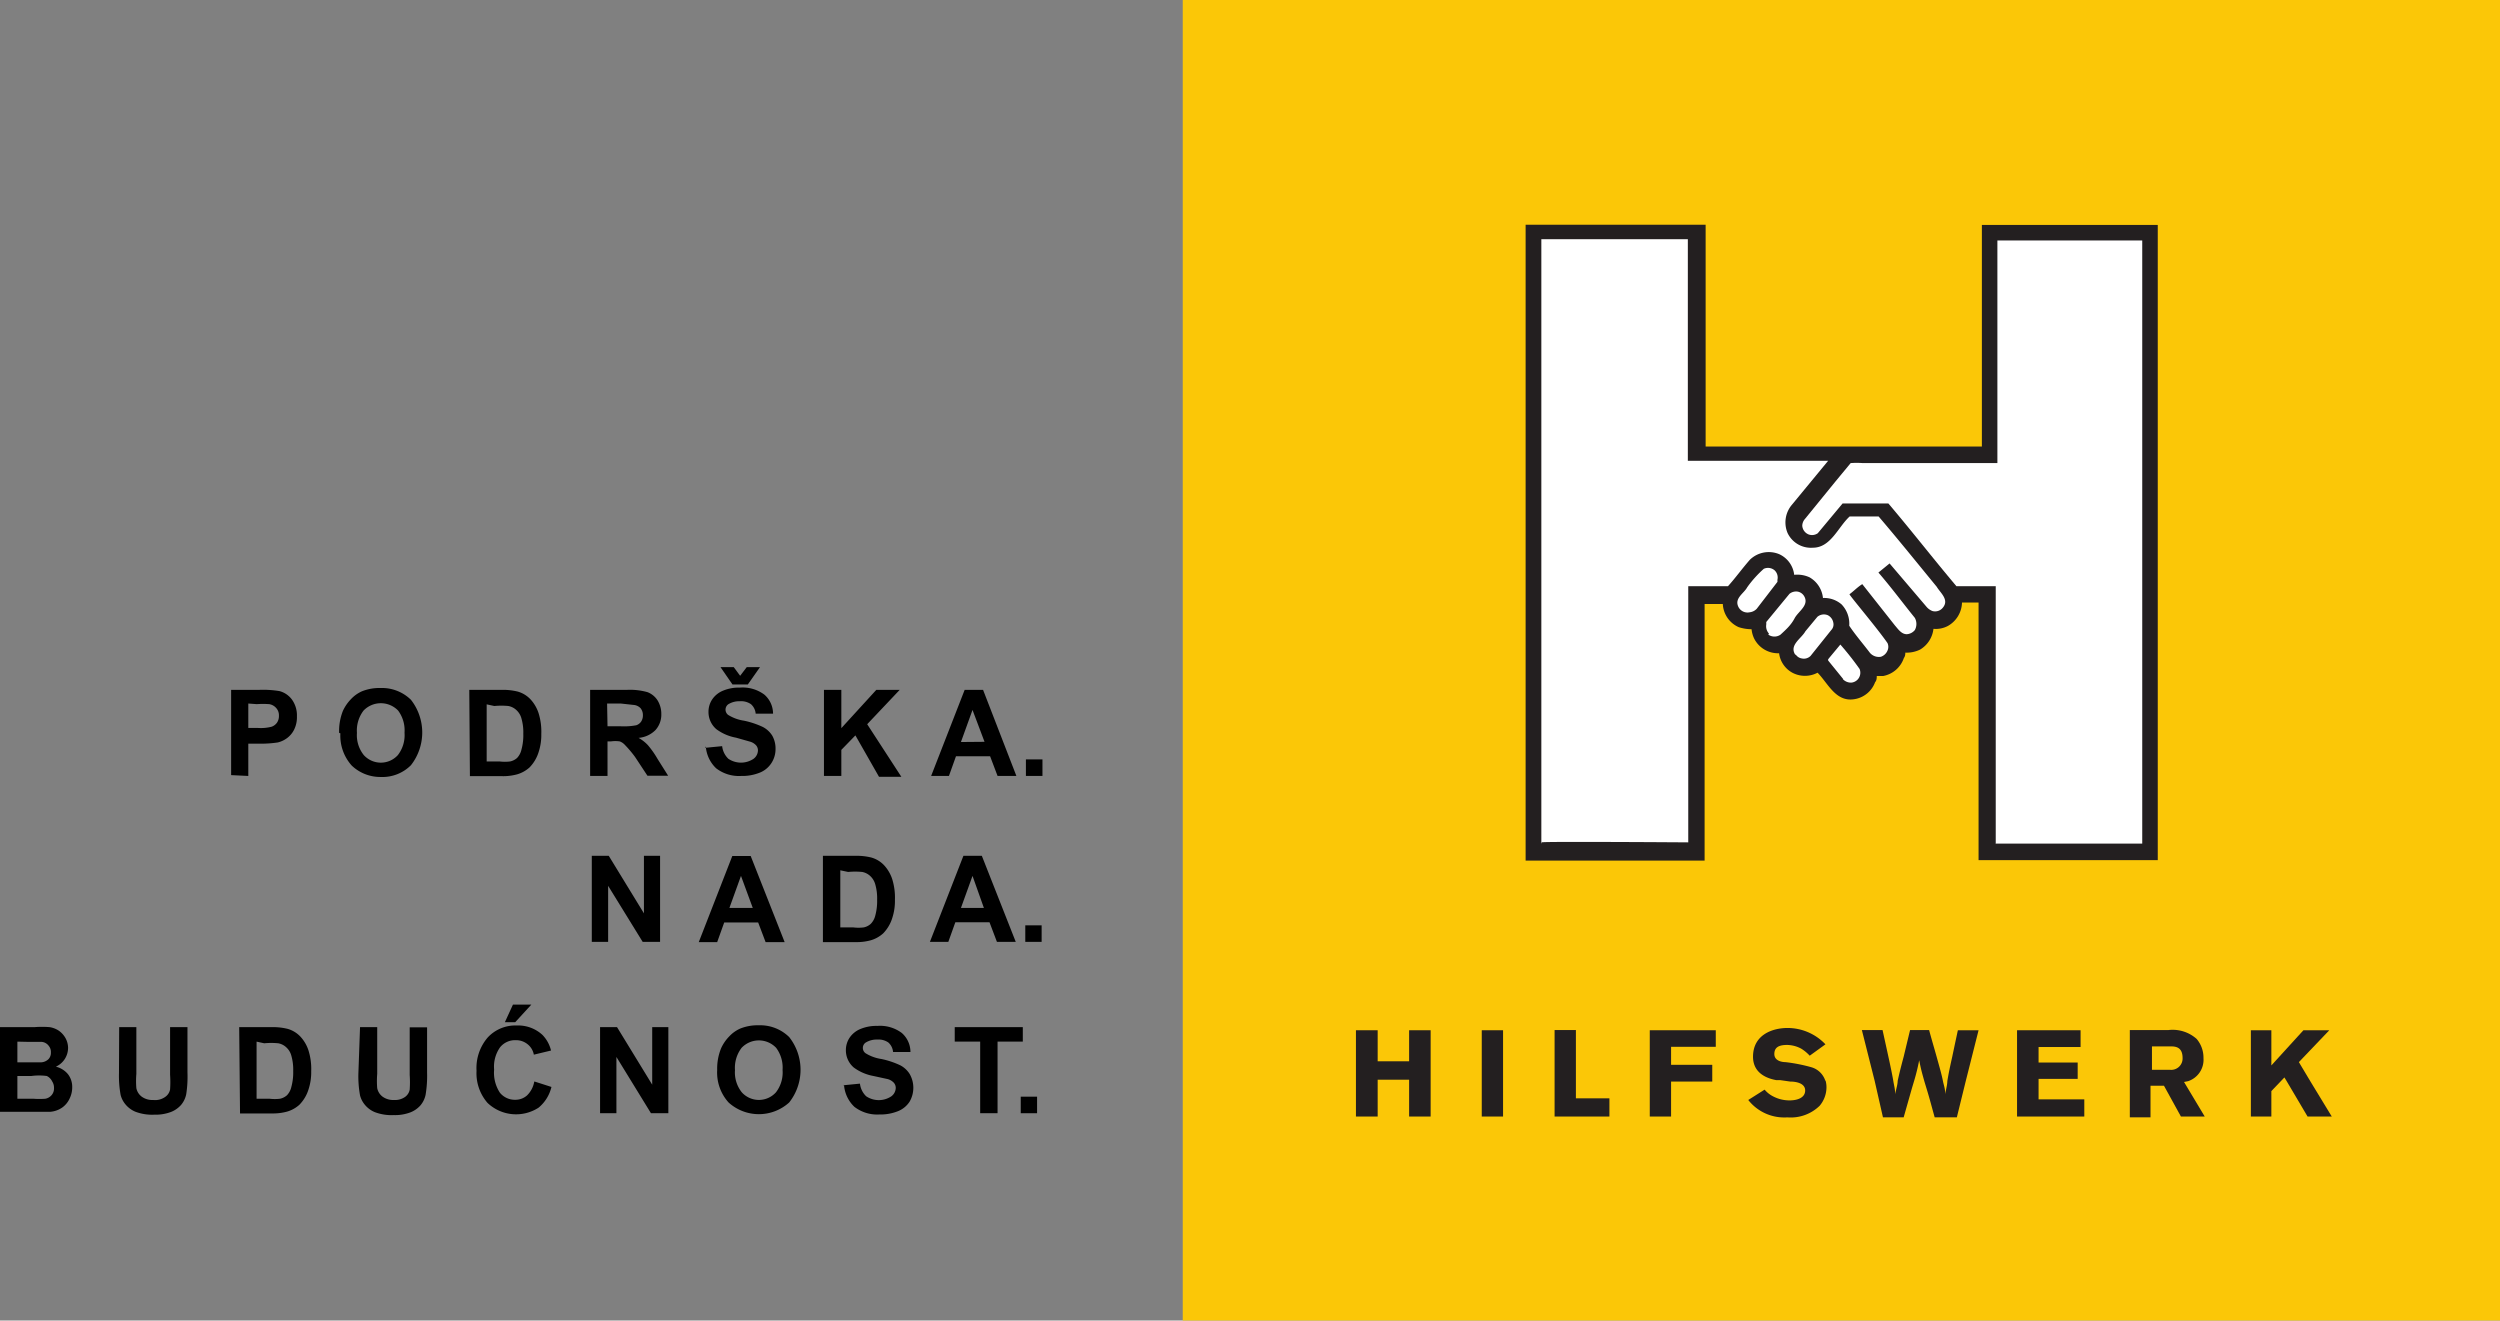 <svg xmlns="http://www.w3.org/2000/svg" viewBox="0 0 120.82 63.82"><rect x="0" y="0" width="120.82" height="63.82" fill="#808080" stroke="none"/><defs><style>.cls-1{fill:#fbc707;}.cls-2{fill:#231f20;}.cls-3{fill:#fff;}</style></defs><title>logo-header_1</title><g id="Layer_2" data-name="Layer 2"><g id="Layer_1-2" data-name="Layer 1"><g id="Page-1"><g id="logo1"><g id="Group-17"><g id="Group-15"><path id="Fill-1" d="M17.4,49.64h.83v2.26a4.17,4.17,0,0,0,0,.69.68.68,0,0,0,.26.41.87.87,0,0,0,.55.16.84.84,0,0,0,.54-.15.56.56,0,0,0,.22-.35,5.16,5.16,0,0,0,0-.71v-2.3h.84v2.19a5.54,5.54,0,0,1-.07,1.06,1.16,1.16,0,0,1-.25.52,1.26,1.26,0,0,1-.49.34,2.09,2.09,0,0,1-.8.13,2.28,2.28,0,0,1-.91-.14,1.23,1.23,0,0,1-.48-.35,1.16,1.16,0,0,1-.24-.46,5.21,5.21,0,0,1-.08-1.06Zm-5,.7V53.1h.63a2.11,2.11,0,0,0,.5,0,.73.73,0,0,0,.34-.17.86.86,0,0,0,.21-.4,2.67,2.67,0,0,0,.09-.77,2.44,2.44,0,0,0-.09-.74.83.83,0,0,0-.24-.4.77.77,0,0,0-.39-.2,3.48,3.48,0,0,0-.68,0Zm-.84-.7h1.54a3,3,0,0,1,.79.08,1.35,1.35,0,0,1,.63.38,1.8,1.8,0,0,1,.39.67,3,3,0,0,1,.13,1,2.65,2.65,0,0,1-.13.88,1.83,1.83,0,0,1-.44.74,1.52,1.52,0,0,1-.59.33,2.54,2.54,0,0,1-.74.09H11.6Zm-5.8,0h.83v2.26a4.17,4.17,0,0,0,0,.69.68.68,0,0,0,.26.41.87.87,0,0,0,.55.16A.84.84,0,0,0,8,53a.56.56,0,0,0,.22-.35,5.16,5.16,0,0,0,0-.71v-2.3h.84v2.19A5.54,5.54,0,0,1,9,52.88a1.16,1.16,0,0,1-.25.52,1.26,1.26,0,0,1-.49.34,2.09,2.09,0,0,1-.8.13,2.28,2.28,0,0,1-.91-.14,1.23,1.23,0,0,1-.48-.35,1.16,1.16,0,0,1-.24-.46,5.21,5.21,0,0,1-.08-1.06ZM.84,52V53.1h.78a3.84,3.84,0,0,0,.57,0,.52.52,0,0,0,.3-.17.49.49,0,0,0,.12-.35.56.56,0,0,0-.09-.32A.55.55,0,0,0,2.26,52,2.84,2.84,0,0,0,1.52,52Zm0-1.66v1h.55l.61,0a.56.56,0,0,0,.34-.15.44.44,0,0,0,.12-.32.46.46,0,0,0-.1-.32A.48.48,0,0,0,2,50.35l-.71,0ZM0,49.64H1.66a4.6,4.6,0,0,1,.74,0,1.11,1.11,0,0,1,.44.17,1.09,1.09,0,0,1,.32.35,1,1,0,0,1,.13.48,1,1,0,0,1-.59.91,1.09,1.09,0,0,1,.59.37,1,1,0,0,1,.2.63,1.23,1.23,0,0,1-.13.55,1.09,1.09,0,0,1-.36.43,1.18,1.18,0,0,1-.56.2c-.14,0-.48,0-1,0H0Z"/><path id="Fill-3" d="M47.37,53.8V50.34H46.14v-.7h3.29v.7H48.21V53.8Zm-6.63-1.35.82-.08a1,1,0,0,0,.3.61,1.09,1.09,0,0,0,1.22,0,.52.52,0,0,0,.21-.4.38.38,0,0,0-.09-.25.64.64,0,0,0-.3-.18L42.21,52a2.28,2.28,0,0,1-.95-.41,1.09,1.09,0,0,1-.38-.84,1.07,1.07,0,0,1,.18-.6,1.16,1.16,0,0,1,.52-.42,2,2,0,0,1,.82-.15,1.75,1.75,0,0,1,1.18.34,1.22,1.22,0,0,1,.42.92l-.84,0a.69.69,0,0,0-.23-.46.83.83,0,0,0-.53-.14,1,1,0,0,0-.57.15.31.31,0,0,0-.13.26.31.31,0,0,0,.13.25,2,2,0,0,0,.77.28,4.14,4.14,0,0,1,.9.3,1.18,1.18,0,0,1,.46.42,1.34,1.34,0,0,1,0,1.34,1.2,1.2,0,0,1-.56.46,2.25,2.25,0,0,1-.9.16,1.8,1.8,0,0,1-1.21-.37,1.62,1.62,0,0,1-.5-1.06Zm-5.22-.73a1.54,1.54,0,0,0,.33,1.07,1.11,1.11,0,0,0,1.65,0,1.57,1.57,0,0,0,.32-1.08,1.6,1.6,0,0,0-.31-1.07,1.15,1.15,0,0,0-1.67,0,1.59,1.59,0,0,0-.32,1.08Zm-.86,0a2.61,2.61,0,0,1,.19-1.06,2,2,0,0,1,.39-.57,1.64,1.64,0,0,1,.53-.38,2.26,2.26,0,0,1,.9-.16,2,2,0,0,1,1.47.57,2.55,2.55,0,0,1,0,3.16,2.18,2.18,0,0,1-2.93,0,2.16,2.16,0,0,1-.55-1.57ZM29,53.8V49.64h.82l1.7,2.78V49.64h.78V53.8h-.84l-1.67-2.72V53.8Zm-4.6-4.4.39-.85h.89l-.78.85Zm1.44,2.87.81.26a1.85,1.85,0,0,1-.62,1,2,2,0,0,1-2.47-.23,2.18,2.18,0,0,1-.53-1.55,2.26,2.26,0,0,1,.54-1.61,1.82,1.82,0,0,1,1.4-.58,1.73,1.73,0,0,1,1.24.45,1.62,1.62,0,0,1,.42.76l-.83.2a.84.84,0,0,0-.31-.51.88.88,0,0,0-.57-.19.93.93,0,0,0-.75.34,1.62,1.62,0,0,0-.29,1.08,1.76,1.76,0,0,0,.28,1.12.93.93,0,0,0,.74.34.84.84,0,0,0,.57-.21,1.22,1.22,0,0,0,.35-.67Z"/><polygon id="Fill-5" points="49.33 53.8 50.12 53.8 50.12 53 49.33 53 49.33 53.8"/><path id="Fill-7" d="M12,34v1.18h.46a2.06,2.06,0,0,0,.67-.06.54.54,0,0,0,.26-.2.57.57,0,0,0,.09-.33.52.52,0,0,0-.13-.37.56.56,0,0,0-.34-.19,4.19,4.19,0,0,0-.6,0Zm-.83,3.46V33.34h1.34a4.9,4.9,0,0,1,1,.06,1.1,1.1,0,0,1,.6.41,1.31,1.31,0,0,1,.24.81,1.35,1.35,0,0,1-.14.65,1.13,1.13,0,0,1-.35.41,1.23,1.23,0,0,1-.43.2,5.34,5.34,0,0,1-.87.06H12V37.5Z"/><path id="Fill-8" d="M29.36,35.1H30a3.17,3.17,0,0,0,.75-.05.47.47,0,0,0,.23-.17.53.53,0,0,0,.09-.31.52.52,0,0,0-.11-.34.51.51,0,0,0-.32-.16L30,34h-.66Zm-.84,2.4V33.34h1.77a3.13,3.13,0,0,1,1,.11,1,1,0,0,1,.49.4,1.24,1.24,0,0,1,.18.66,1.11,1.11,0,0,1-.28.77,1.3,1.3,0,0,1-.82.38,1.88,1.88,0,0,1,.45.35,4.51,4.51,0,0,1,.47.67l.51.81h-1l-.6-.91A5.54,5.54,0,0,0,30.2,36a.64.64,0,0,0-.25-.17,1.5,1.5,0,0,0-.42,0h-.17V37.5Zm-5-3.46V36.8h.63a2.11,2.11,0,0,0,.5,0,.73.73,0,0,0,.34-.17.86.86,0,0,0,.21-.4,2.64,2.64,0,0,0,.09-.77,2.41,2.41,0,0,0-.09-.74.84.84,0,0,0-.24-.4.77.77,0,0,0-.39-.2,3.48,3.48,0,0,0-.68,0Zm-.84-.7h1.54a3,3,0,0,1,.79.08,1.35,1.35,0,0,1,.63.38,1.81,1.81,0,0,1,.39.67,3,3,0,0,1,.13,1,2.65,2.65,0,0,1-.13.88,1.84,1.84,0,0,1-.44.74,1.54,1.54,0,0,1-.59.33,2.56,2.56,0,0,1-.74.09H22.71Zm-5.43,2.08a1.54,1.54,0,0,0,.33,1.07,1.11,1.11,0,0,0,1.65,0,1.58,1.58,0,0,0,.32-1.08,1.6,1.6,0,0,0-.31-1.07,1.16,1.16,0,0,0-1.67,0,1.59,1.59,0,0,0-.32,1.08Zm-.86,0a2.63,2.63,0,0,1,.18-1.06,2.06,2.06,0,0,1,.39-.57,1.64,1.64,0,0,1,.53-.38,2.27,2.27,0,0,1,.9-.16,2,2,0,0,1,1.47.57,2.56,2.56,0,0,1,0,3.16,1.94,1.94,0,0,1-1.46.57A2,2,0,0,1,17,37a2.16,2.16,0,0,1-.55-1.56Z"/><path id="Fill-9" d="M39.82,37.5V33.34h.84v1.85l1.69-1.85h1.13L41.91,35l1.65,2.54H42.48l-1.14-2-.68.7V37.5Zm-5-5.26h.64l.31.42.32-.42h.64l-.59.84h-.74Zm-.74,3.9.82-.08a1,1,0,0,0,.3.61,1.09,1.09,0,0,0,1.22,0,.52.52,0,0,0,.21-.4.37.37,0,0,0-.09-.25.64.64,0,0,0-.3-.18l-.67-.19a2.27,2.27,0,0,1-.95-.41,1.09,1.09,0,0,1-.38-.84,1.07,1.07,0,0,1,.18-.6,1.16,1.16,0,0,1,.52-.42,2,2,0,0,1,.82-.15,1.76,1.76,0,0,1,1.18.34,1.22,1.22,0,0,1,.42.92l-.84,0a.68.68,0,0,0-.23-.46.83.83,0,0,0-.53-.14,1,1,0,0,0-.57.15.32.32,0,0,0,0,.51,2,2,0,0,0,.77.28,4.15,4.15,0,0,1,.9.3,1.18,1.18,0,0,1,.46.42,1.26,1.26,0,0,1,.16.66,1.23,1.23,0,0,1-.2.67,1.2,1.2,0,0,1-.56.46,2.25,2.25,0,0,1-.9.16,1.8,1.8,0,0,1-1.21-.37,1.62,1.62,0,0,1-.5-1.06Z"/><path id="Fill-10" d="M49.58,37.5h.8v-.8h-.8Zm-2-1.65L47,34.31l-.56,1.55Zm1.54,1.65h-.91l-.36-.95H46.2l-.34.95H45l1.62-4.16h.89Z"/><polygon id="Fill-11" points="28.6 45.52 28.6 41.36 29.42 41.36 31.12 44.14 31.12 41.36 31.9 41.36 31.9 45.52 31.06 45.52 29.39 42.81 29.39 45.52 28.6 45.52"/><path id="Fill-12" d="M36.38,43.88l-.57-1.55-.56,1.55Zm1.54,1.65H37l-.36-.95H35l-.34.95h-.89l1.62-4.16h.89Z"/><path id="Fill-13" d="M40.61,42.06v2.76h.63a2.06,2.06,0,0,0,.5,0,.72.72,0,0,0,.34-.17.86.86,0,0,0,.22-.4,2.68,2.68,0,0,0,.09-.77,2.43,2.43,0,0,0-.09-.74.86.86,0,0,0-.24-.4.78.78,0,0,0-.39-.2,3.47,3.47,0,0,0-.68,0Zm-.84-.7h1.54a3,3,0,0,1,.79.08,1.35,1.35,0,0,1,.63.38,1.82,1.82,0,0,1,.39.67,3,3,0,0,1,.13,1,2.63,2.63,0,0,1-.13.88,1.84,1.84,0,0,1-.44.74,1.53,1.53,0,0,1-.59.33,2.54,2.54,0,0,1-.74.09H39.77Z"/><path id="Fill-14" d="M49.55,45.52h.79v-.8h-.79Zm-2-1.64L47,42.33l-.56,1.55Zm1.54,1.64h-.91l-.36-.95H46.17l-.34.95h-.89l1.62-4.16h.89Z"/></g></g><g id="hilfswerk-logo"><g id="g12"><polyline id="path14" class="cls-1" points="57.16 0 120.82 0 120.82 63.82 57.16 63.82 57.16 0"/><path class="cls-2" d="M88.22,52.25a1,1,0,0,0-.67-.67,8,8,0,0,0-1.27-.25c-.18,0-.53-.07-.53-.39s.21-.44.62-.44a1.49,1.49,0,0,1,.68.18,1.91,1.91,0,0,1,.41.34l.76-.55a2.53,2.53,0,0,0-1.83-.79c-.72,0-1.67.32-1.67,1.39,0,.9.86,1.08,1.12,1.13l.19,0h0l.49.07c.31,0,.72.09.72.43s-.35.48-.76.48a1.7,1.7,0,0,1-.8-.2,1.31,1.31,0,0,1-.4-.32l-.79.5a2.21,2.21,0,0,0,1.89.84,2,2,0,0,0,1.56-.56,1.39,1.39,0,0,0,.33-.89,1.2,1.2,0,0,0-.05-.35Z"/><polygon class="cls-2" points="76.16 52.25 76.16 49.78 75.13 49.78 75.13 52.25 75.13 53.96 77.78 53.96 77.78 53.08 76.16 53.08 76.16 52.25"/><path class="cls-2" d="M105.75,52.25h0a1.09,1.09,0,0,0,.74-1.11,1.4,1.4,0,0,0-.33-.93,1.74,1.74,0,0,0-1.36-.43h-1.87V54h1V52.47h.65l.82,1.49h1.15l-1-1.67ZM104,50.57h.88c.22,0,.6,0,.6.56a.55.55,0,0,1-.62.57H104Z"/><polygon class="cls-2" points="111.65 52.25 111.1 51.33 112.57 49.79 111.32 49.79 109.77 51.49 109.77 49.79 108.78 49.79 108.78 52.25 108.78 53.96 109.77 53.96 109.77 52.73 110.23 52.25 110.4 52.07 110.51 52.25 111.52 53.96 112.69 53.96 111.65 52.25"/><polygon class="cls-2" points="98.52 52.25 98.52 52.14 100.41 52.14 100.41 51.35 98.52 51.35 98.52 50.6 100.55 50.6 100.55 49.79 97.48 49.79 97.48 52.25 97.48 53.96 100.73 53.96 100.73 53.13 98.52 53.13 98.52 52.25"/><polygon class="cls-2" points="68.1 51.29 66.58 51.29 66.58 49.79 65.53 49.79 65.53 52.25 65.53 53.96 66.58 53.96 66.58 52.25 66.58 52.18 68.1 52.18 68.1 52.25 68.1 53.96 69.14 53.96 69.14 52.25 69.14 49.79 68.1 49.79 68.1 51.29"/><polygon class="cls-2" points="71.61 52.25 71.61 53.96 72.64 53.96 72.64 52.25 72.64 49.79 71.61 49.79 71.61 52.25"/><polygon class="cls-2" points="79.73 52.25 79.73 53.96 80.76 53.96 80.76 52.27 82.75 52.27 82.75 52.25 82.75 51.46 80.76 51.46 80.76 50.59 82.92 50.59 82.92 49.79 79.73 49.79 79.73 52.25"/><path class="cls-2" d="M94.35,51.06c-.13.58-.18.83-.24,1.19h0c0,.17-.06.36-.1.63,0-.27-.08-.46-.11-.63-.07-.34-.14-.58-.29-1.12s-.26-.9-.38-1.35h-.92L92,51.07c-.15.56-.21.81-.29,1.17h0c0,.17-.07.37-.12.64,0-.25-.06-.44-.09-.64h0c-.09-.52-.2-1-.52-2.46h-1l.62,2.46L91,54H92l.4-1.41.09-.3h0a9.74,9.74,0,0,0,.26-1.05c.1.49.13.59.26,1.05h0l.1.33c.14.45.26.92.39,1.38h1.07L95,52.25l.62-2.46h-1C94.53,50.21,94.44,50.63,94.35,51.06Z"/><path id="path20" class="cls-2" d="M73.72,10.86h8.71V21.58l13.35,0V15.87h0v-5s8.43,0,8.5,0h0v30.7h0c0-.37,0,0,0,0H95.62s0-12.45,0-12.45l-.8,0a1.34,1.34,0,0,1-.68,1.13,1.25,1.25,0,0,1-.7.14,1.34,1.34,0,0,1-.64,1,1.47,1.47,0,0,1-.72.15c0,.06,0,.17-.07.26a1.31,1.31,0,0,1-1,.87H90.7c0,.09,0,.21-.08.3a1.28,1.28,0,0,1-1,.82c-.9.15-1.27-.76-1.78-1.28l0,0a1.3,1.3,0,0,1-1.22,0,1.25,1.25,0,0,1-.64-.94,1.29,1.29,0,0,1-1.21-.72,1.35,1.35,0,0,1-.12-.44,2.08,2.08,0,0,1-.62-.1,1.29,1.29,0,0,1-.77-1.12h-.88v12.4H73.73V10.86h0"/><path id="path22" class="cls-3" d="M96.45,40.79s0,0,0,0h0v-7.2h0l0-5.26h0v0H94.55c-1.13-1.34-2.16-2.67-3.29-4l-.06,0H89.05l-1.2,1.44a.48.48,0,0,1-.44.06.49.49,0,0,1-.31-.42.51.51,0,0,1,.13-.33l1.49-1.83.72-.87a4,4,0,0,1,.58,0h0l6.51,0s0-.05,0,0h0V11.62l7,0V40.77l-7.07,0h0"/><path id="path24" class="cls-3" d="M74.49,40.78l0-29.22,7.08,0V22.27h0l6.78,0-1.78,2.16a1.32,1.32,0,0,0-.18,1.33,1.25,1.25,0,0,0,1.22.71c.87,0,1.22-1,1.78-1.51h1.4c.94,1.1,1.85,2.23,2.81,3.4.17.29.61.62.3,1a.48.48,0,0,1-.51.17.71.71,0,0,1-.29-.21l-1.78-2.09-.54.44v0c.6.69,1.17,1.46,1.76,2.19a.61.61,0,0,1,0,.59.55.55,0,0,1-.39.2c-.26,0-.42-.25-.57-.42l-1.58-2c-.24.15-.39.32-.62.49.07.14,1.35,1.65,1.84,2.36a.44.44,0,0,1,0,.36.53.53,0,0,1-.32.3.57.57,0,0,1-.53-.19c-.35-.46-.7-.86-1-1.31A1.35,1.35,0,0,0,89,29.21a1.28,1.28,0,0,0-.9-.31,1.3,1.3,0,0,0-.65-1,1.41,1.41,0,0,0-.74-.12,1.25,1.25,0,0,0-.73-1,1.31,1.31,0,0,0-1.41.27c-.37.42-.69.87-1.06,1.28l-.06,0H81.59l0,12.38s-7.09-.05-7.08,0h0"/><path id="path26" class="cls-3" d="M89.08,32.82l-.73-.9,0-.06.59-.71a14,14,0,0,1,.93,1.18.48.48,0,0,1-.4.66.54.54,0,0,1-.41-.17h0"/><path id="path28" class="cls-3" d="M86.76,31.64c-.3-.47.3-.78.49-1.13l.58-.7a.49.49,0,0,1,.5-.08.5.5,0,0,1,.27.36.39.39,0,0,1-.1.36l-1,1.25a.46.46,0,0,1-.43.12.42.42,0,0,1-.28-.18h0"/><path id="path30" class="cls-3" d="M85.49,30.62a.53.53,0,0,1-.13-.44l0-.12,1.12-1.36a.51.51,0,0,1,.39-.11.46.46,0,0,1,.32.22c.26.44-.28.73-.46,1.07s-.42.55-.68.79a.51.51,0,0,1-.59,0h0"/><path id="path32" class="cls-3" d="M84,29.3c-.17-.4.28-.62.44-.92a5.41,5.41,0,0,1,.8-.89.49.49,0,0,1,.52.07.48.48,0,0,1,.14.46l0,.1-1,1.3a.55.55,0,0,1-.34.17A.49.49,0,0,1,84,29.3h0"/></g></g></g></g></g></g></svg>